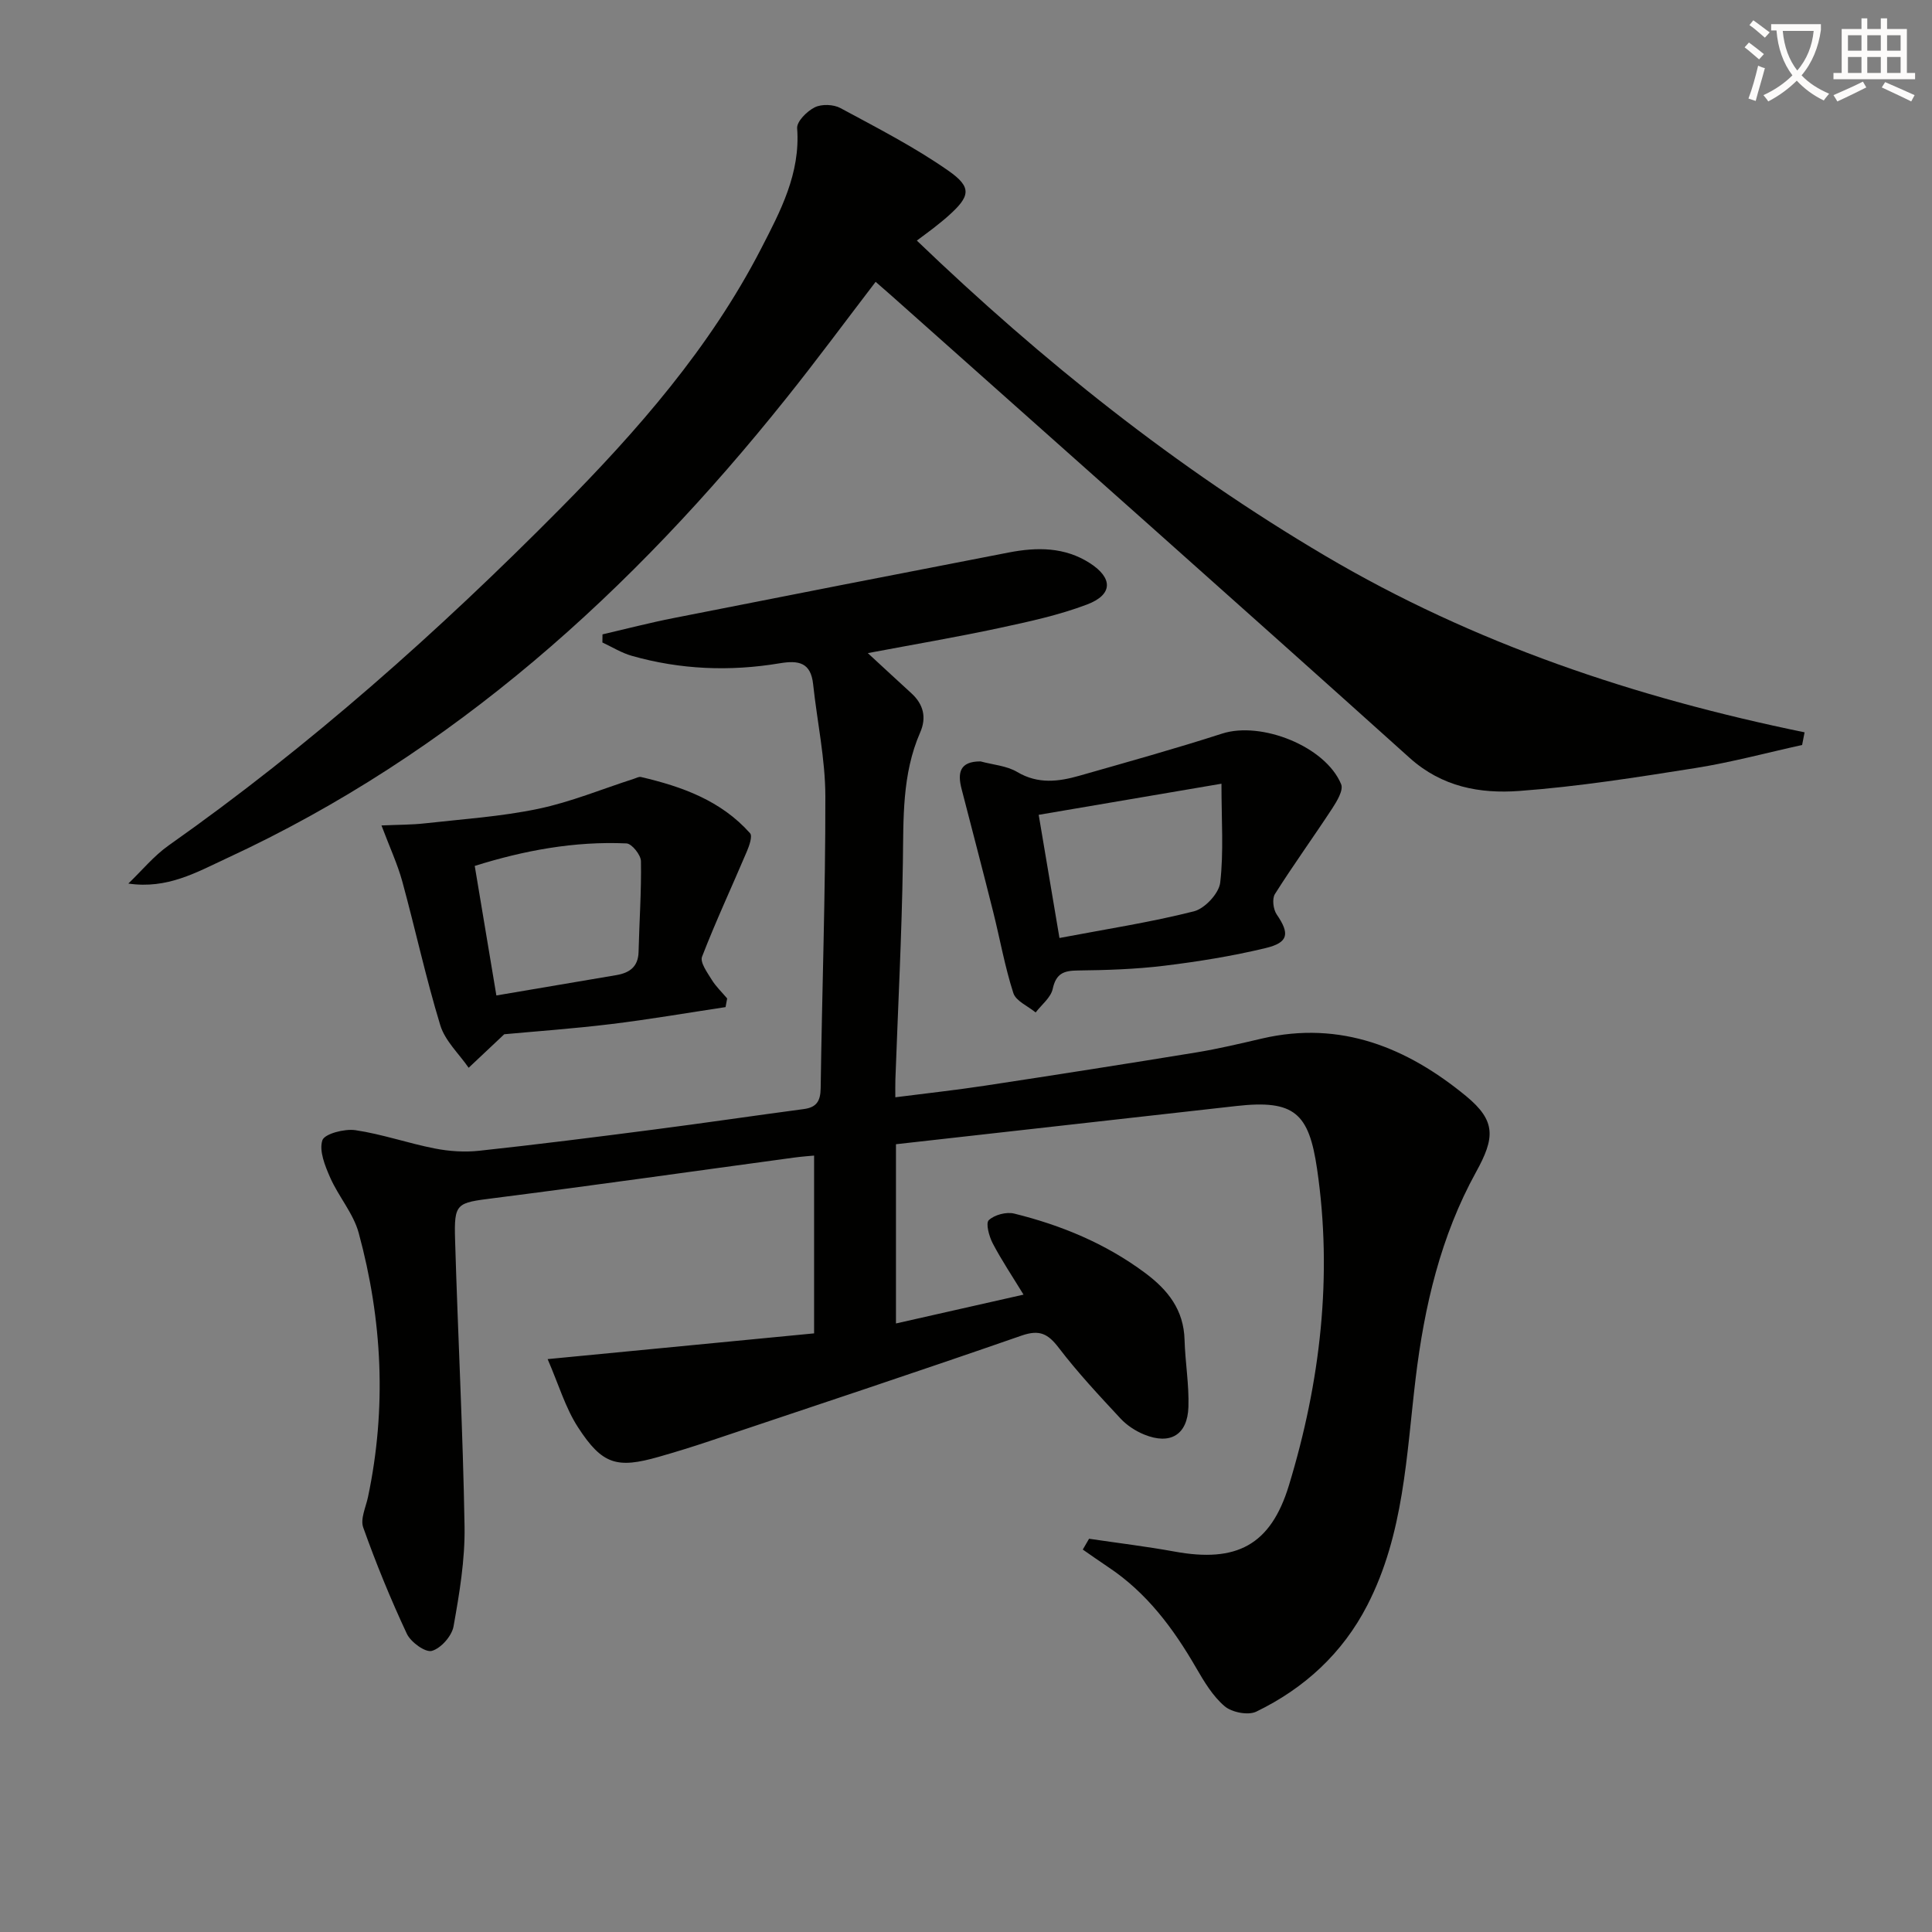 <svg enable-background="new 0 0 400 400" viewBox="0 0 400 400" xmlns="http://www.w3.org/2000/svg"><rect x="0" y="0" width="400" height="400" fill="#808080" stroke="none"/><path d="m362.1 8.8c1.1.8 2.1 1.6 3.1 2.4l-1 1.1c-1.3-1.1-2.3-2-3-2.5zm1.9 4.8c.5.2.9.4 1.4.5-.6 2.3-1.3 4.5-1.9 6.8l-1.5-.5c.8-2.1 1.4-4.3 2-6.8zm-1-9.4c1.3.9 2.4 1.8 3.4 2.5l-1 1.1c-1.4-1.2-2.4-2.1-3.2-2.6zm3.7 2.2v-1.4h10.3v1.2c-.5 3.6-1.8 6.8-4 9.4 1.5 1.6 3.4 2.8 5.7 3.8-.3.4-.7.8-1.1 1.4-2.3-1.1-4.1-2.5-5.6-4.1-1.6 1.6-3.6 3.1-5.9 4.3-.3-.5-.7-.9-1-1.3 2.4-1.1 4.4-2.5 6-4.1-1.9-2.5-3-5.6-3.3-9.3h-1.1zm8.8 0h-6.4c.3 3.3 1.3 6 3 8.2 2-2.3 3.1-5.1 3.4-8.2z" fill="#fcfbfa"/><path d="m385.3 3.8h1.3v2.2h2.8v-2.2h1.3v2.2h4.1v9.1h1.7v1.3h-16.9v-1.3h1.7v-9.1h4.1v-2.2zm.4 13.1.7 1.2c-1.8.9-3.8 1.9-6 2.9-.2-.4-.5-.8-.8-1.3 2.3-1 4.3-1.9 6.1-2.8zm-3.1-6.4h2.8v-3.2h-2.8zm0 4.6h2.8v-3.3h-2.8zm4-4.6h2.8v-3.2h-2.8zm0 4.6h2.8v-3.3h-2.8zm3.7 1.9c2.1.9 4.1 1.8 6.1 2.7l-.7 1.3c-2.2-1.1-4.2-2-6.1-2.9zm3.2-9.7h-2.8v3.2h2.8zm-2.8 7.8h2.8v-3.3h-2.8z" fill="#fcfbfa"/><g fill="#010100"><path d="m113.38 281.39c19.19-1.85 36.63-3.54 55.17-5.33 0-12.47 0-24.34 0-36.81-.75.07-2.47.19-4.17.42-20.73 2.81-41.45 5.76-62.2 8.4-7.66.98-8.19.95-7.96 8.62.58 19.79 1.63 39.57 1.96 59.36.11 6.89-1.06 13.86-2.28 20.68-.36 2-2.62 4.55-4.5 5.07-1.35.37-4.36-1.82-5.17-3.55-3.36-7.18-6.37-14.54-9.03-22.01-.63-1.76.54-4.19.99-6.3 3.88-18.39 2.98-36.66-1.93-54.69-1.1-4.03-4.15-7.49-5.88-11.4-1.08-2.45-2.35-5.56-1.64-7.76.44-1.35 4.58-2.43 6.84-2.1 5.54.82 10.91 2.71 16.43 3.79 3 .59 6.19.8 9.22.47 12.05-1.3 24.08-2.82 36.1-4.38 10.37-1.34 20.72-2.87 31.09-4.25 2.63-.35 3.45-1.64 3.49-4.31.28-20.15 1-40.29.97-60.43-.01-7.74-1.7-15.47-2.53-23.21-.48-4.53-3.01-5-6.94-4.34-10.28 1.72-20.55 1.31-30.61-1.55-2.12-.6-4.06-1.82-6.08-2.76.01-.56.02-1.12.02-1.68 4.91-1.14 9.79-2.41 14.73-3.38 23.11-4.57 46.24-9.09 69.37-13.57 5.84-1.13 11.6-1.17 16.85 2.23 4.74 3.07 4.74 6.5-.62 8.53-5.85 2.22-12.07 3.56-18.21 4.88-8.76 1.88-17.59 3.38-27.19 5.19 3.34 3.08 6.17 5.71 9.02 8.31 2.51 2.29 3.18 5.03 1.82 8.12-3.78 8.66-3.44 17.79-3.58 26.97-.23 14.96-1.01 29.92-1.55 44.88-.04 1.12-.01 2.24-.01 3.68 6.49-.83 12.56-1.49 18.6-2.41 14.59-2.22 29.17-4.5 43.73-6.88 4.57-.75 9.1-1.83 13.61-2.88 16.26-3.77 30.02 1.89 42.21 11.91 6.28 5.17 5.98 8.67 2.08 15.74-7.33 13.29-10.71 27.81-12.51 42.73-1.92 15.95-2.41 32.2-9.99 46.93-5.13 9.98-13.04 17.23-23.01 22.06-1.68.81-5.05.15-6.54-1.12-2.45-2.08-4.24-5.08-5.89-7.93-4.72-8.17-10.23-15.58-18.21-20.88-1.78-1.18-3.51-2.42-5.27-3.63.43-.75.86-1.49 1.3-2.24 5.91.88 11.85 1.59 17.72 2.66 12.77 2.33 19.87-1.27 23.66-13.72 6.51-21.38 9.08-43.36 5.82-65.54-1.69-11.5-4.66-14.35-16.72-12.99-23.41 2.63-46.82 5.26-70.46 7.91v37.11c8.66-1.96 17.14-3.88 26.41-5.97-2.24-3.68-4.5-7.04-6.37-10.6-.76-1.45-1.5-4.19-.82-4.82 1.18-1.11 3.64-1.76 5.26-1.36 9.74 2.41 18.88 6.18 27.05 12.25 4.8 3.56 8.05 7.68 8.22 13.9.13 4.63.95 9.27.8 13.89-.19 5.78-3.77 7.9-9.15 5.71-1.79-.73-3.57-1.89-4.88-3.29-4.42-4.75-8.87-9.51-12.8-14.65-2.23-2.92-3.97-3.85-7.71-2.55-21.49 7.47-43.09 14.63-64.66 21.86-3.46 1.16-6.95 2.24-10.46 3.24-8.64 2.47-11.69 1.64-16.71-6.1-2.62-4.03-4.01-8.86-6.3-14.13z"/><path d="m189.82 49.81c26 24.95 53.69 47.05 84.54 65.26 30.82 18.2 64.23 29.36 99.26 36.55-.17.87-.34 1.75-.51 2.62-7.35 1.62-14.64 3.59-22.06 4.77-12.12 1.92-24.29 3.85-36.52 4.75-8.08.59-15.94-.8-22.66-6.83-35.65-32.06-71.53-63.86-107.34-95.75-.99-.88-2-1.75-3.24-2.83-6.22 8.12-12.22 16.26-18.54 24.15-31.87 39.87-68.93 73.5-115.77 95.18-6.23 2.89-12.34 6.45-20.41 5.25 2.78-2.66 5.27-5.72 8.37-7.91 29.23-20.6 55.82-44.26 80.94-69.61 16.09-16.24 31.12-33.41 41.69-53.91 4-7.76 8.17-15.59 7.47-24.94-.11-1.4 2.04-3.55 3.65-4.34 1.43-.71 3.88-.62 5.32.16 7.58 4.09 15.31 8.05 22.35 12.97 4.95 3.46 4.5 5.3 0 9.33-.99.89-2.04 1.71-3.08 2.54-1.01.78-2.06 1.54-3.46 2.59z"/><path d="m150.22 208.51c-7.92 1.19-15.81 2.56-23.75 3.52-7.9.96-15.84 1.52-22.07 2.1-3.15 2.97-5.26 4.96-7.37 6.94-2.01-2.91-4.88-5.56-5.87-8.79-2.99-9.8-5.16-19.86-7.86-29.75-.99-3.61-2.59-7.04-4.32-11.63 3.6-.16 6.29-.13 8.95-.43 7.85-.88 15.79-1.4 23.5-3.01 6.75-1.41 13.24-4.11 19.84-6.23.47-.15 1-.46 1.43-.36 8.51 1.98 16.59 4.89 22.59 11.64.54.6-.16 2.6-.67 3.79-3.08 7.27-6.43 14.43-9.27 21.78-.45 1.17 1.08 3.26 1.99 4.74.87 1.42 2.13 2.61 3.21 3.9-.12.59-.23 1.19-.33 1.79zm-47.45-2.41c8.53-1.45 16.67-2.83 24.82-4.21 2.74-.46 4.55-1.72 4.62-4.83.15-6.26.6-12.52.49-18.77-.02-1.29-1.89-3.62-2.99-3.67-10.82-.49-21.29 1.48-31.42 4.66 1.51 9.02 2.92 17.48 4.48 26.82z"/><path d="m203.01 157.64c2.55.7 5.4.89 7.59 2.19 4.31 2.56 8.56 2.01 12.9.77 9.87-2.82 19.77-5.57 29.54-8.72 8.08-2.6 21.39 2.63 24.63 10.49.51 1.23-.88 3.53-1.86 5.03-3.89 5.94-8.06 11.7-11.85 17.7-.62.98-.35 3.18.37 4.23 2.7 3.94 2.5 5.81-2.3 6.96-6.9 1.66-13.97 2.8-21.02 3.66-5.92.72-11.92.91-17.89.98-2.93.03-4.48.65-5.17 3.82-.39 1.79-2.3 3.26-3.53 4.87-1.59-1.32-4.08-2.35-4.62-4.02-1.76-5.46-2.76-11.17-4.16-16.76-2.13-8.51-4.36-16.99-6.55-25.48-.87-3.33-.43-5.73 3.92-5.72zm16.34 36.56c9.69-1.84 18.87-3.25 27.84-5.52 2.25-.57 5.18-3.71 5.44-5.94.74-6.35.26-12.85.26-20.48-13.2 2.25-25.6 4.36-37.84 6.44 1.5 8.94 2.85 16.9 4.3 25.5z"/></g></svg>